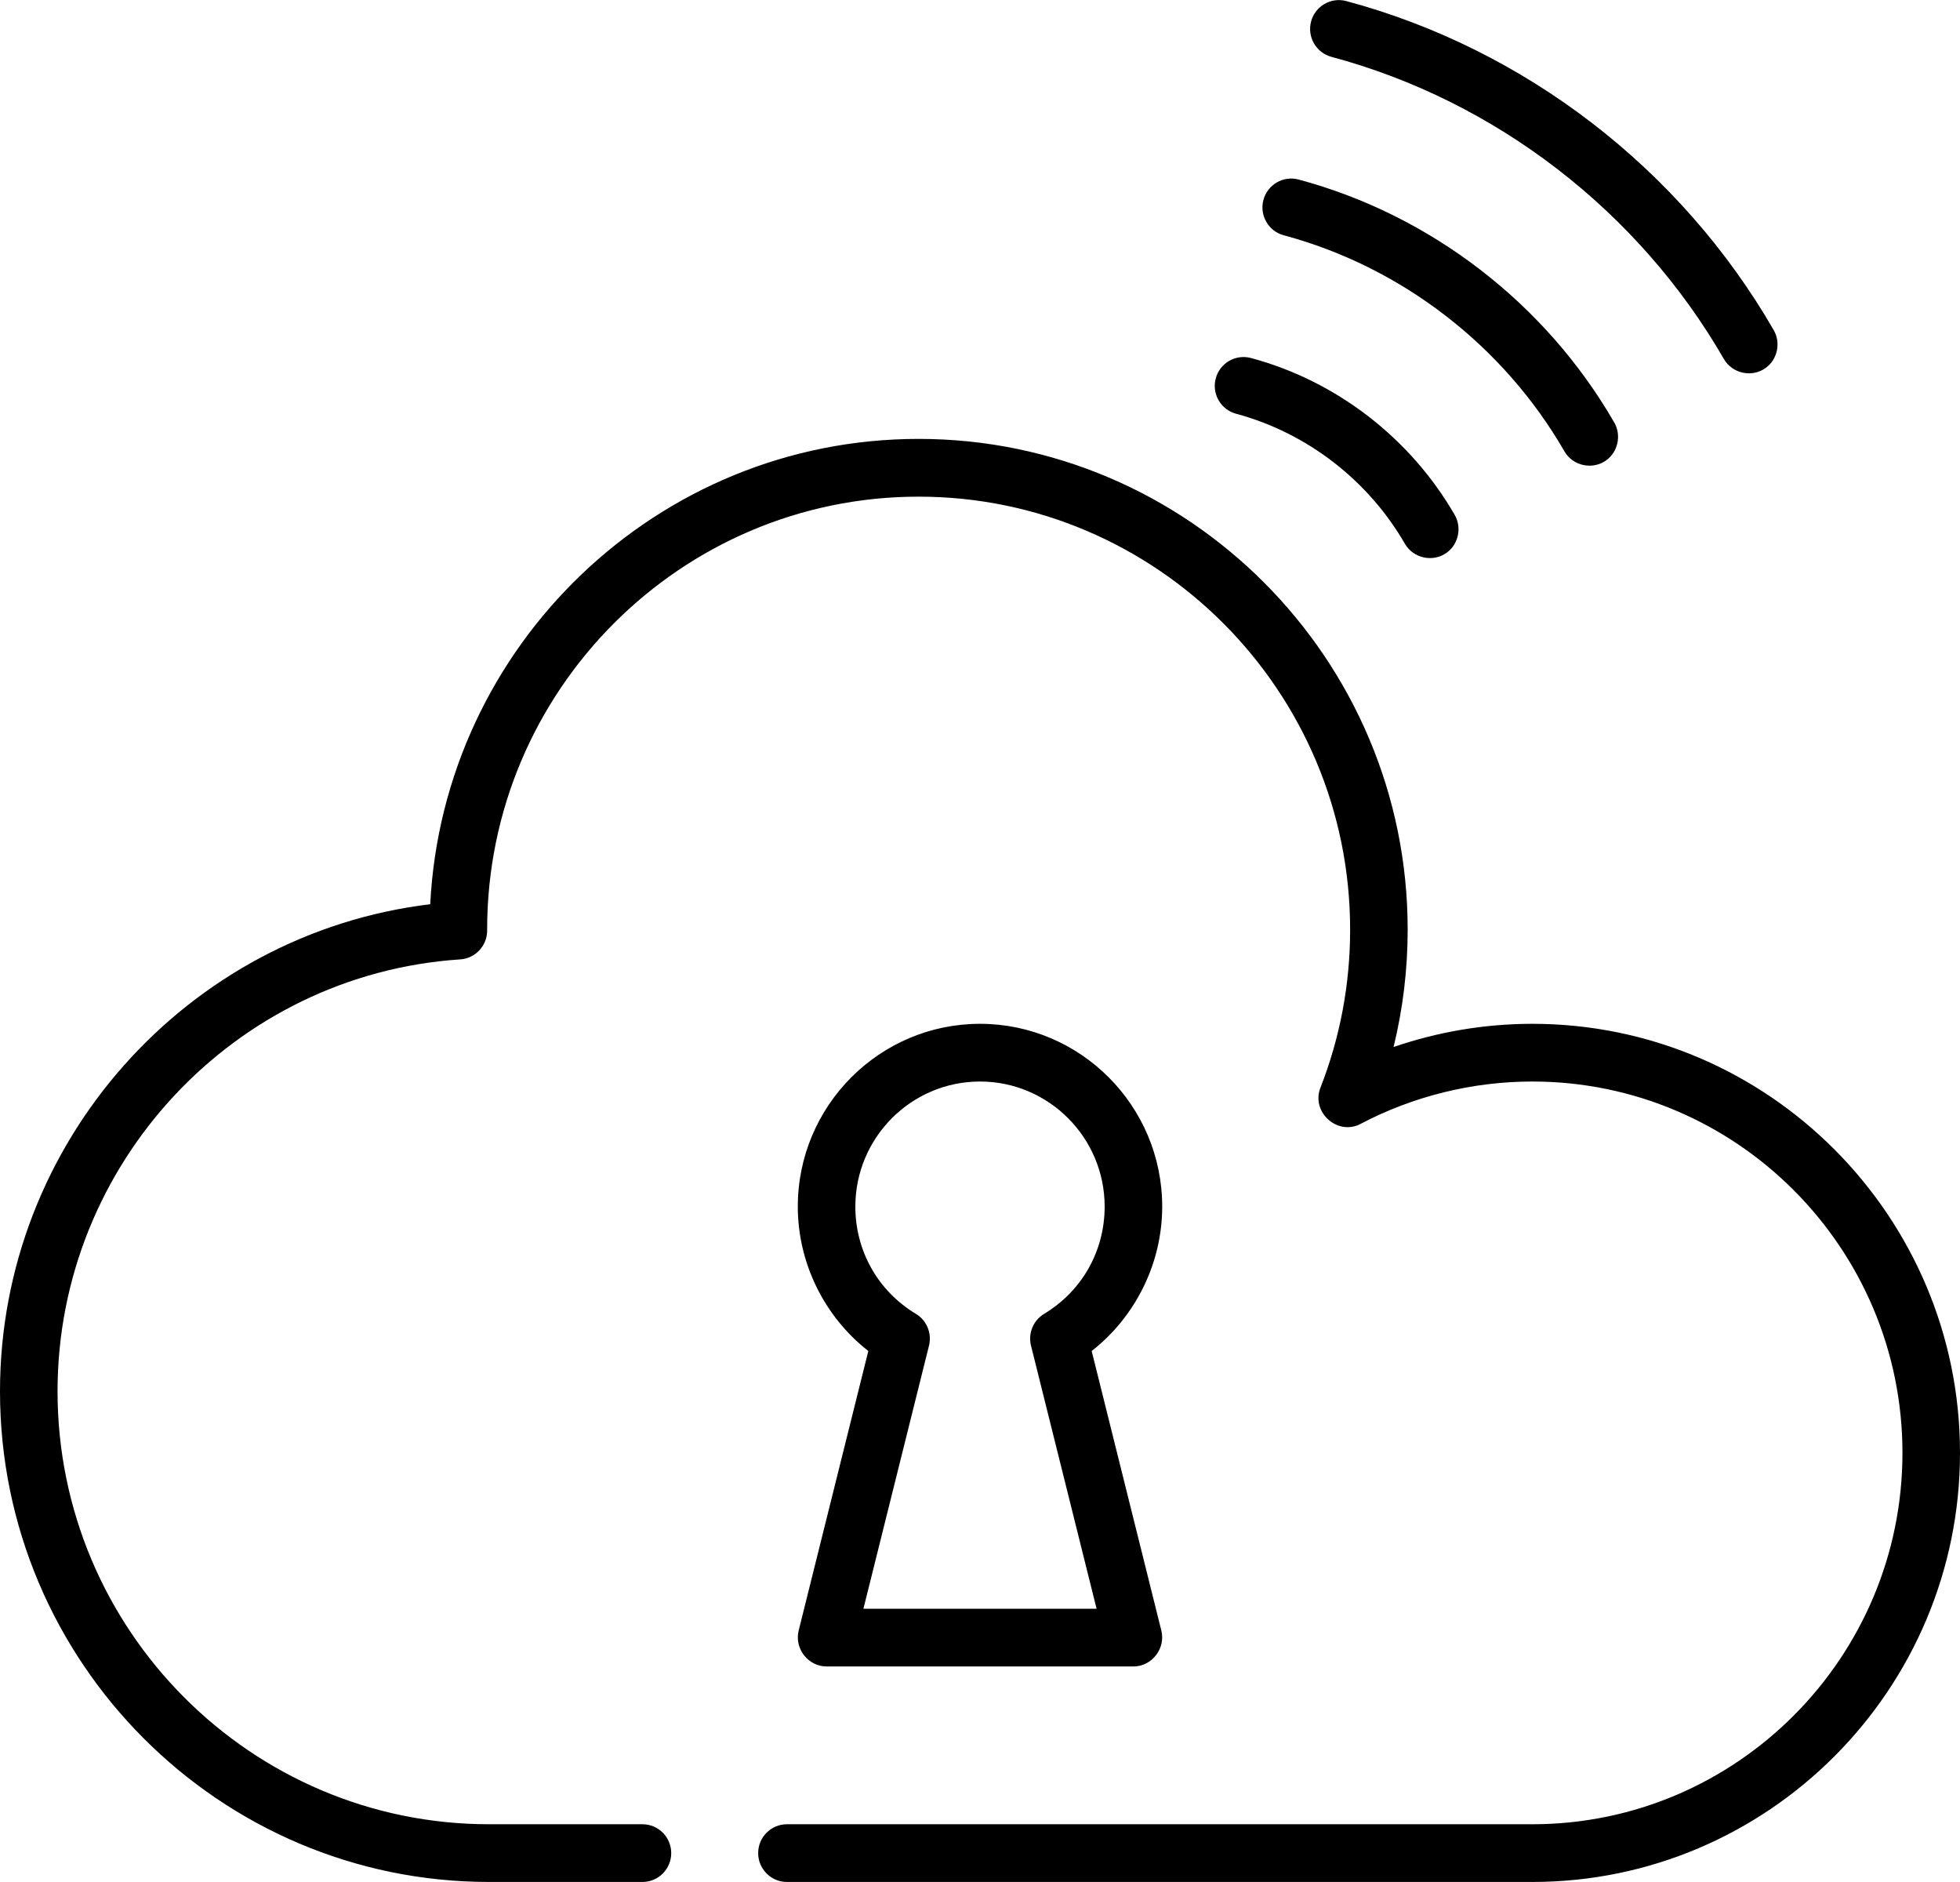 <svg 
 xmlns="http://www.w3.org/2000/svg"
 xmlns:xlink="http://www.w3.org/1999/xlink"
 width="50px" height="48px">
<path fill-rule="evenodd"  fill="currentColor"
 d="M25.000,26.112 C27.563,26.112 29.648,28.204 29.648,30.774 C29.648,32.214 28.970,33.581 27.849,34.457 L29.626,41.588 C29.740,42.046 29.383,42.503 28.914,42.503 L21.086,42.503 C20.617,42.503 20.260,42.046 20.374,41.588 L22.151,34.457 C21.030,33.581 20.352,32.215 20.352,30.774 C20.352,28.204 22.437,26.112 25.000,26.112 ZM23.365,33.510 C23.642,33.677 23.777,34.006 23.699,34.320 L22.026,41.030 L27.974,41.030 L26.301,34.320 C26.223,34.006 26.359,33.677 26.635,33.510 C27.603,32.927 28.180,31.905 28.180,30.774 C28.180,29.015 26.753,27.584 25.000,27.584 C23.247,27.584 21.820,29.015 21.820,30.774 C21.820,31.905 22.397,32.927 23.365,33.510 ZM39.090,47.999 L20.075,47.999 C19.670,47.999 19.341,47.669 19.341,47.263 C19.341,46.856 19.670,46.527 20.075,46.527 L39.090,46.527 C44.297,46.527 48.532,42.277 48.532,37.056 C48.532,31.833 44.297,27.584 39.090,27.584 C37.565,27.584 36.050,27.958 34.708,28.665 C34.119,28.975 33.441,28.364 33.684,27.744 C34.187,26.459 34.442,25.101 34.442,23.708 C34.442,17.620 29.504,12.667 23.434,12.667 C17.365,12.667 12.427,17.620 12.427,23.708 L12.427,23.734 C12.427,24.122 12.127,24.443 11.741,24.469 C5.980,24.849 1.468,29.688 1.468,35.485 C1.468,41.573 6.406,46.527 12.476,46.527 L16.389,46.527 C16.795,46.527 17.123,46.856 17.123,47.263 C17.123,47.670 16.795,47.999 16.389,47.999 L12.476,47.999 C5.596,47.999 -0.000,42.385 -0.000,35.485 C-0.000,29.141 4.768,23.810 10.975,23.062 C11.311,16.461 16.771,11.194 23.434,11.194 C30.314,11.194 35.910,16.808 35.910,23.708 C35.910,24.727 35.789,25.729 35.550,26.704 C36.685,26.314 37.885,26.112 39.090,26.112 C45.106,26.112 50.000,31.021 50.000,37.056 C50.000,43.090 45.106,47.999 39.090,47.999 ZM43.977,9.157 C41.799,5.381 38.150,2.571 33.965,1.450 C33.574,1.344 33.341,0.941 33.446,0.548 C33.550,0.156 33.953,-0.077 34.344,0.027 C38.902,1.250 42.876,4.308 45.248,8.420 C45.433,8.740 45.346,9.161 45.049,9.380 C44.701,9.638 44.193,9.531 43.977,9.157 ZM41.180,10.776 C41.365,11.095 41.278,11.517 40.981,11.736 C40.633,11.993 40.125,11.887 39.910,11.513 C38.352,8.812 35.742,6.803 32.749,6.001 C32.358,5.896 32.125,5.492 32.230,5.100 C32.335,4.707 32.737,4.474 33.128,4.579 C36.494,5.481 39.429,7.740 41.180,10.776 ZM37.110,13.133 C37.295,13.452 37.208,13.874 36.911,14.093 C36.563,14.350 36.056,14.244 35.840,13.870 C34.902,12.244 33.332,11.035 31.533,10.553 C31.142,10.448 30.909,10.044 31.014,9.652 C31.119,9.259 31.521,9.026 31.912,9.131 C34.085,9.713 35.979,11.172 37.110,13.133 Z"/>
</svg>